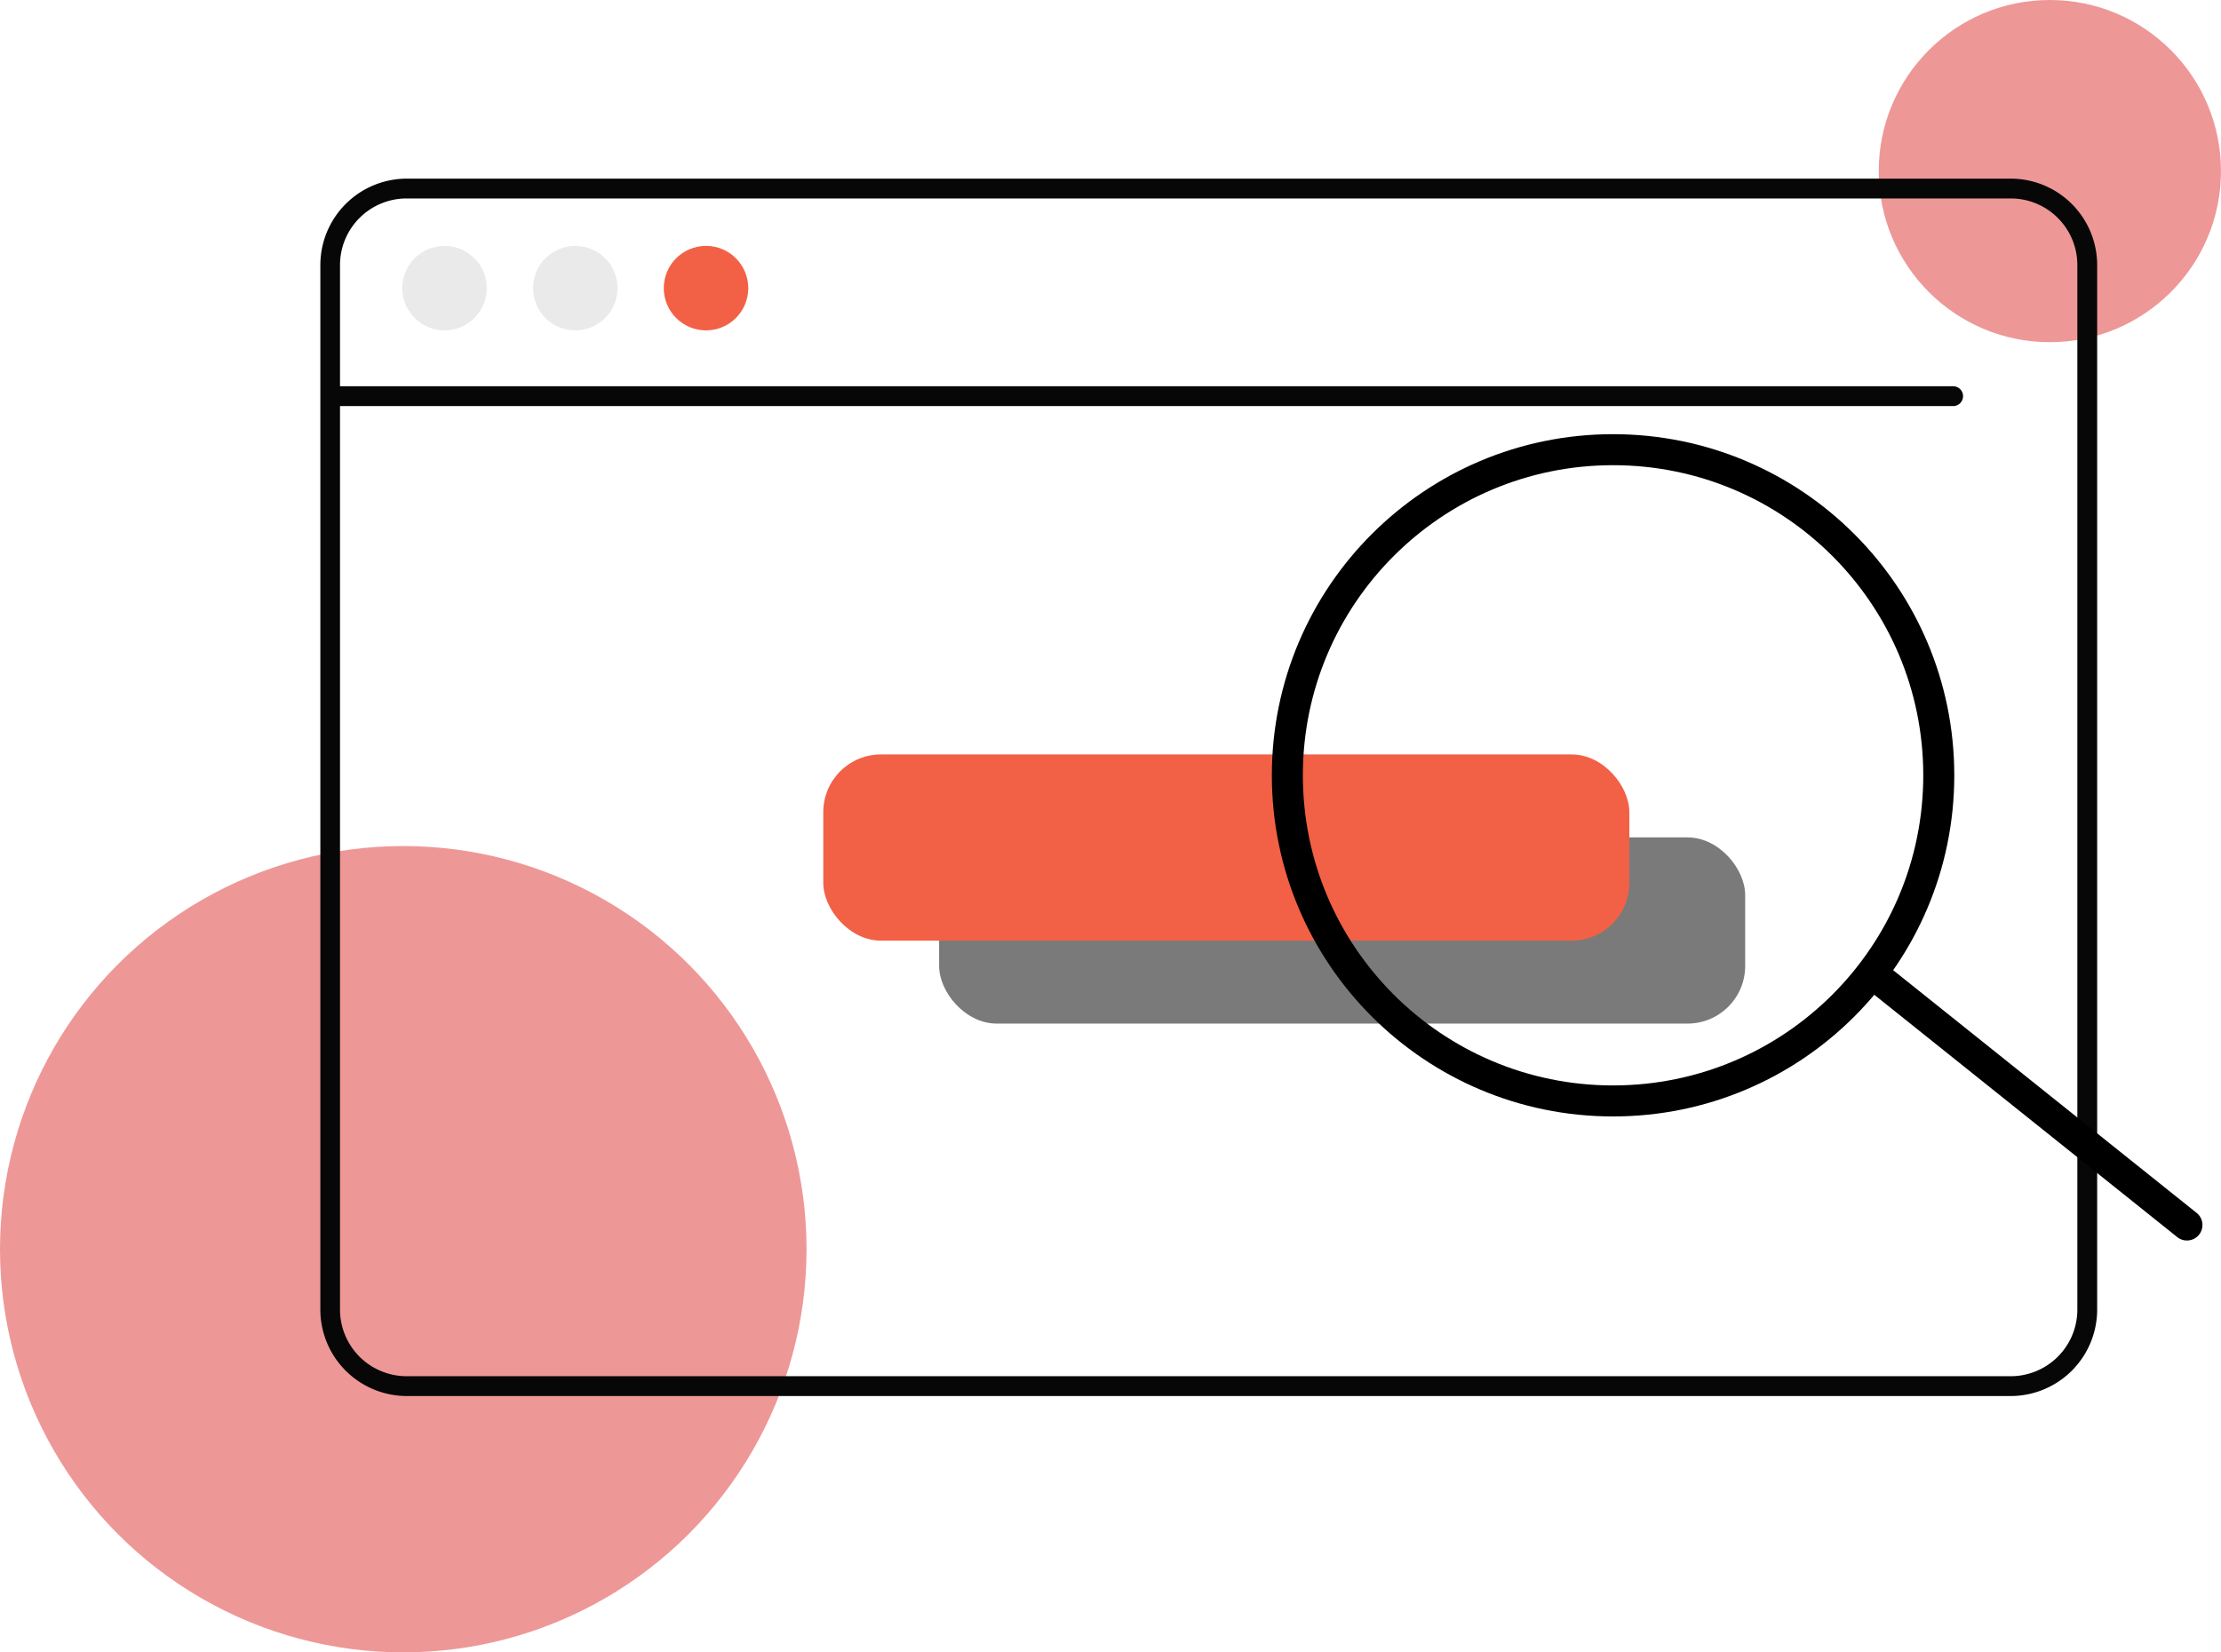 <svg xmlns="http://www.w3.org/2000/svg" width="71.598" height="53.281" viewBox="0 0 71.598 53.281"><defs><style>.a{fill:#ee9797;}.b{fill:#070707;}.c{fill:#eaeaea;}.d{fill:#f26145;}.e{opacity:0.52;}.f,.g,.i{fill:none;}.f,.g{stroke:#000;}.g{stroke-linecap:round;}.h{stroke:none;}</style></defs><g transform="translate(-451 -886)"><g transform="translate(0 6.281)"><g transform="translate(454.402 905.161)"><g transform="translate(0)"><circle class="a" cx="13" cy="13" r="13" transform="translate(-3.402 1.839)"/></g></g><g transform="translate(461.327 879.719)"><g transform="translate(50.238)"><ellipse class="a" cx="5.516" cy="5.517" rx="5.516" ry="5.517"/></g><g transform="translate(0 5.76)"><path class="b" d="M930.9,834.959H879.191a2.789,2.789,0,0,1-2.785-2.786V798.489a2.789,2.789,0,0,1,2.785-2.785H930.9a2.789,2.789,0,0,1,2.785,2.785v33.684A2.789,2.789,0,0,1,930.9,834.959Zm-51.714-38.616a2.148,2.148,0,0,0-2.146,2.146v33.684a2.149,2.149,0,0,0,2.146,2.147H930.9a2.149,2.149,0,0,0,2.146-2.147V798.489a2.148,2.148,0,0,0-2.146-2.146Z" transform="translate(-876.406 -795.704)"/><g transform="translate(2.641 2.169)"><ellipse class="c" cx="1.362" cy="1.362" rx="1.362" ry="1.362"/><g transform="translate(4.215)"><ellipse class="c" cx="1.362" cy="1.362" rx="1.362" ry="1.362"/></g><g transform="translate(8.43)"><ellipse class="d" cx="1.362" cy="1.362" rx="1.362" ry="1.362"/></g></g><g transform="translate(0.032 6.693)"><path class="b" d="M929.012,800.7H876.747a.32.32,0,0,1,0-.639h52.266a.32.32,0,1,1,0,.639Z" transform="translate(-876.427 -800.059)"/></g><g class="e" transform="translate(19.947 21.242)"><rect width="25.985" height="6.004" rx="1.859"/></g><g transform="translate(16.213 18.567)"><rect class="d" width="25.985" height="6.004" rx="1.859"/></g></g></g></g><g transform="translate(0 -2)"><g class="f" transform="translate(492 902)"><circle class="h" cx="11" cy="11" r="11"/><circle class="i" cx="11" cy="11" r="10.5"/></g><line class="g" x2="10" y2="8" transform="translate(511.5 919.5)"/></g></g></svg>